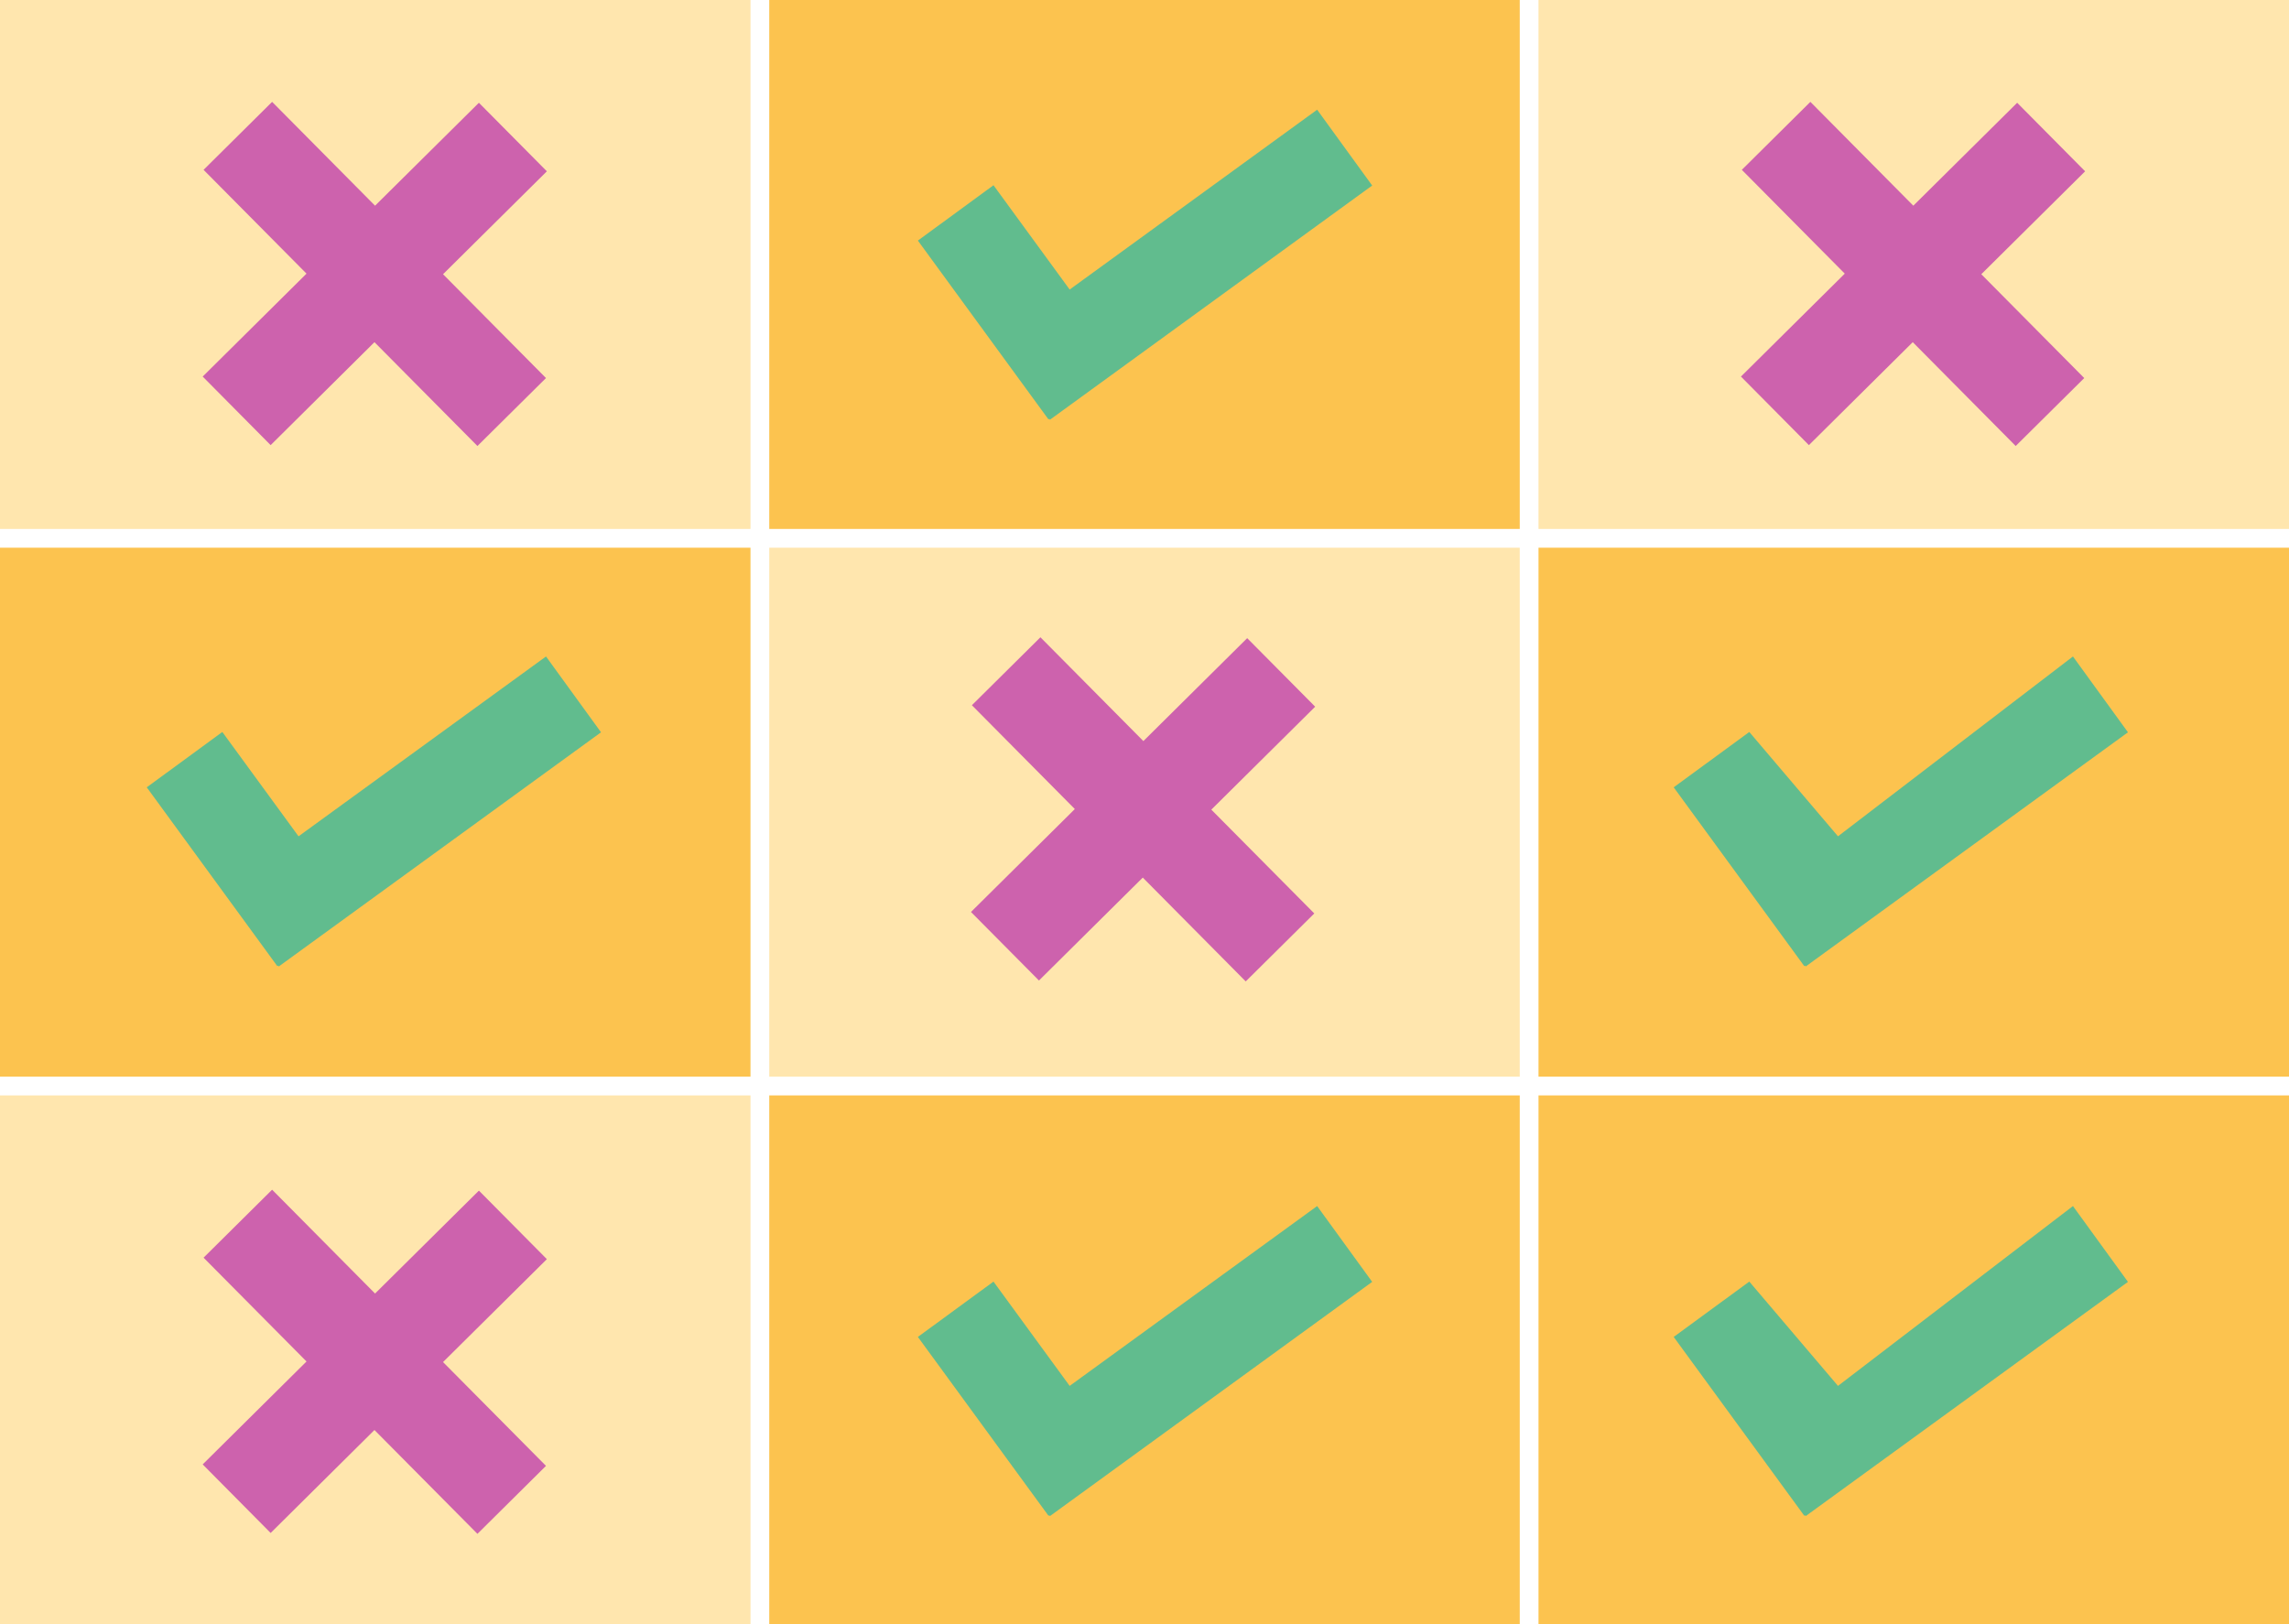 <svg id="Calque_1" data-name="Calque 1" xmlns="http://www.w3.org/2000/svg" viewBox="0 0 732 519.54"><defs><style>.cls-1{fill:#ffe6ae;}.cls-2{fill:#fcc34f;}.cls-3{fill:#61bc8e;}.cls-4{fill:#cd62ad;}</style></defs><title>rdv-nobg</title><rect class="cls-1" y="350.36" width="240" height="169.18"/><rect class="cls-2" x="246" y="350.36" width="240" height="169.18"/><rect class="cls-2" x="492" y="350.36" width="240" height="169.18"/><polygon class="cls-3" points="438.81 410 421.21 385.75 342.07 443.27 317.71 409.91 293.53 427.61 335.3 484.81 335.55 484.63 335.76 484.91 438.81 410"/><polygon class="cls-3" points="680.5 410 662.91 385.75 587.77 443.27 559.41 409.91 535.23 427.61 577 484.81 577.25 484.63 577.45 484.91 680.5 410"/><polygon class="cls-4" points="174.88 402.73 153.15 380.81 119.94 413.73 87.02 380.52 65.1 402.26 98.02 435.46 64.82 468.38 86.55 490.31 119.75 457.38 152.68 490.59 174.6 468.85 141.68 435.65 174.88 402.73"/><rect class="cls-2" y="175.18" width="240" height="169.18"/><rect class="cls-1" x="246" y="175.18" width="240" height="169.18"/><rect class="cls-2" x="492" y="175.18" width="240" height="169.18"/><polygon class="cls-3" points="680.5 234.22 662.91 209.97 587.77 267.49 559.41 234.12 535.23 251.82 577 309.02 577.25 308.84 577.45 309.12 680.5 234.22"/><polygon class="cls-3" points="192.2 234.22 174.61 209.97 95.47 267.49 71.1 234.12 46.93 251.82 88.69 309.02 88.95 308.84 89.15 309.12 192.2 234.22"/><polygon class="cls-4" points="420.58 226.03 398.84 204.11 365.64 237.03 332.72 203.83 310.8 225.56 343.72 258.77 310.51 291.69 332.25 313.61 365.45 280.69 398.37 313.9 420.3 292.16 387.37 258.96 420.58 226.03"/><rect class="cls-1" width="240" height="169.18"/><rect class="cls-2" x="246" width="240" height="169.18"/><rect class="cls-1" x="492" width="240" height="169.18"/><polygon class="cls-3" points="438.81 59.34 421.21 35.09 342.07 92.61 317.71 59.25 293.53 76.95 335.3 134.15 335.55 133.96 335.76 134.25 438.81 59.34"/><polygon class="cls-4" points="174.88 54.79 153.15 32.87 119.94 65.79 87.02 32.58 65.1 54.32 98.02 87.52 64.82 120.44 86.55 142.37 119.75 109.44 152.68 142.65 174.6 120.92 141.68 87.71 174.88 54.79"/><polygon class="cls-4" points="666.8 54.79 645.07 32.87 611.86 65.79 578.94 32.58 557.02 54.32 589.94 87.52 556.74 120.44 578.47 142.37 611.68 109.44 644.6 142.65 666.52 120.92 633.6 87.71 666.8 54.79"/></svg>